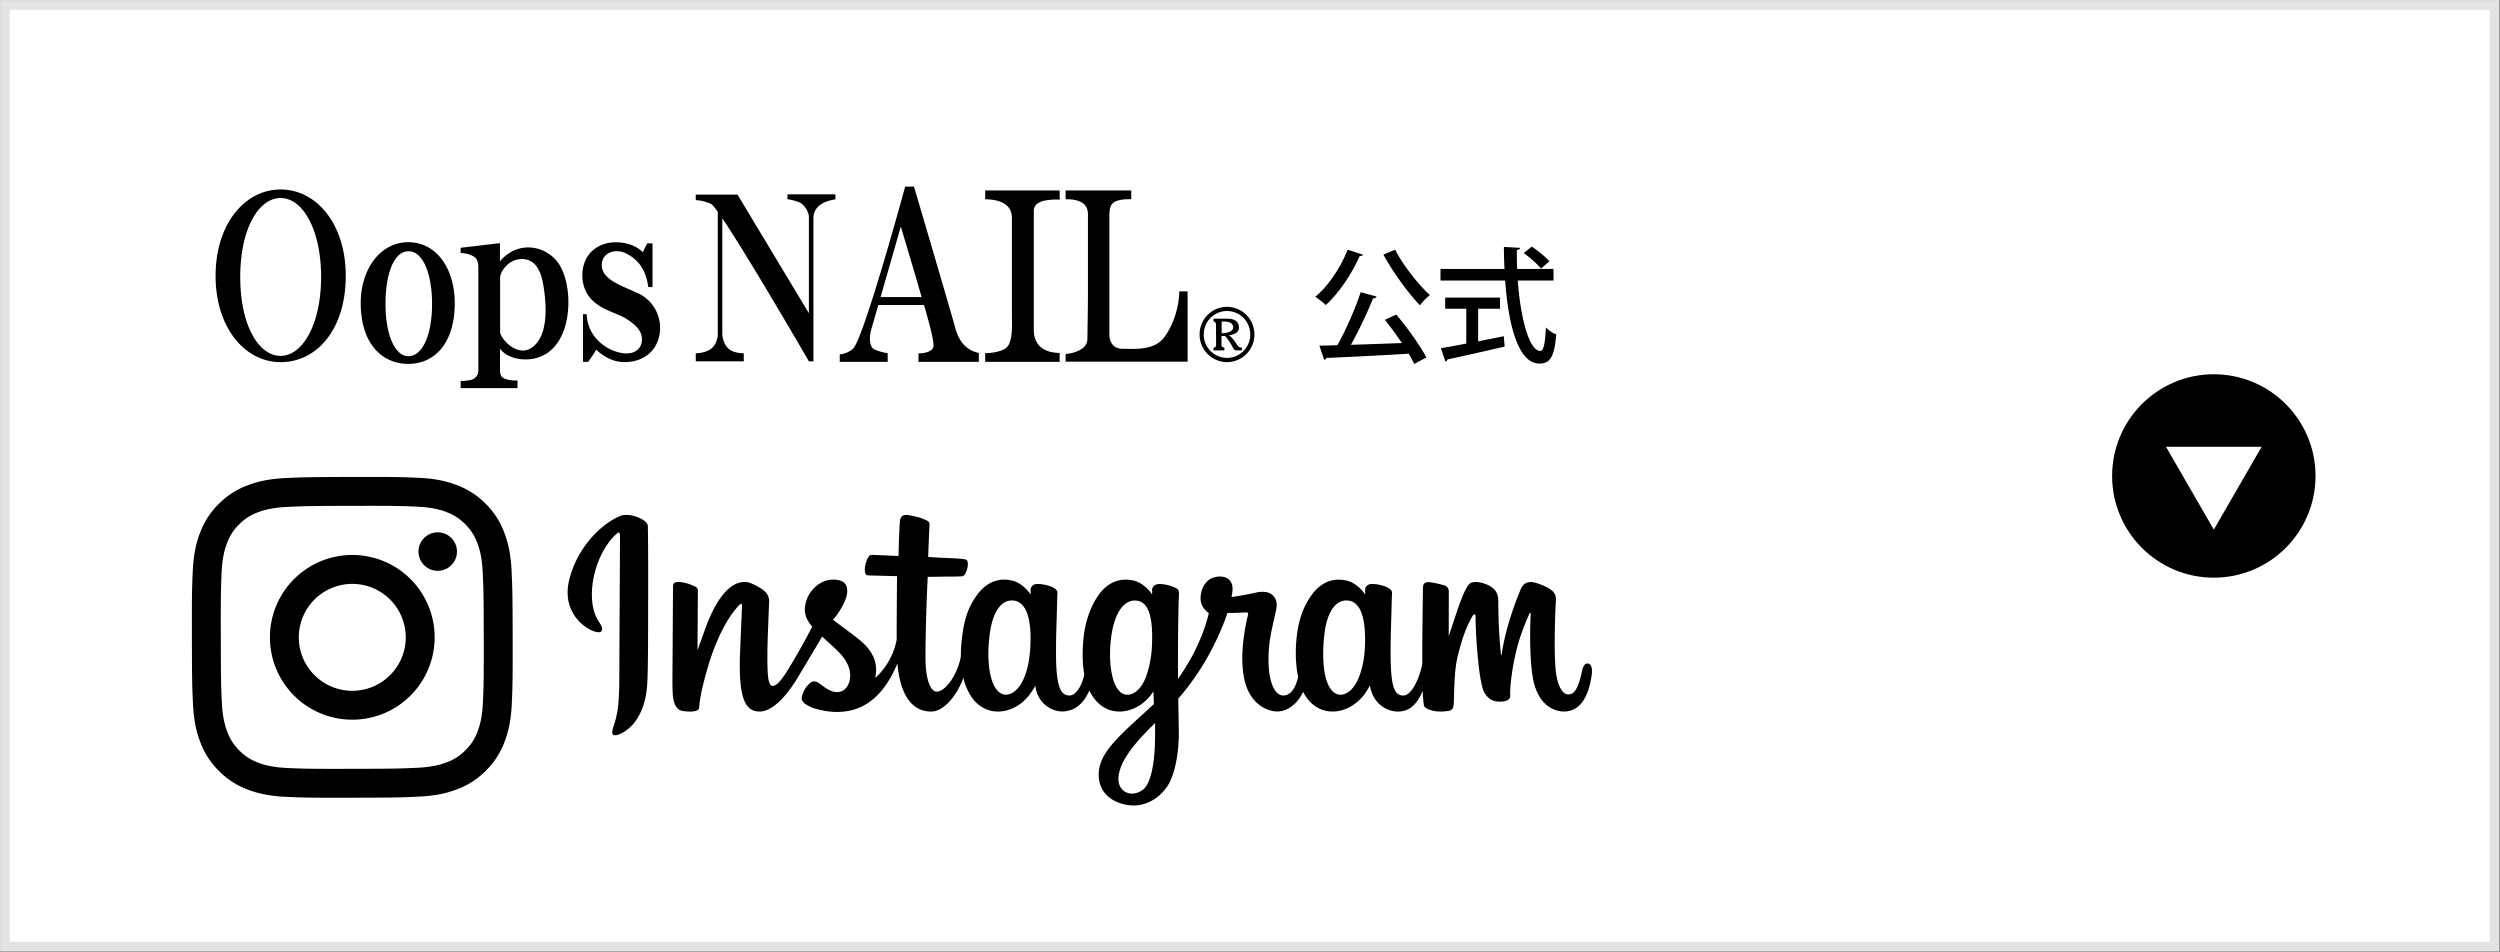 <svg xmlns="http://www.w3.org/2000/svg" xmlns:xlink="http://www.w3.org/1999/xlink" xml:space="preserve" id="レイヤー_1" width="260" height="99" x="0" y="0" style="enable-background:new 0 0 260 99" version="1.1"><rect width="100%" height="100%" fill="#808080" stroke="none"/><style>.st0{fill:#fff}</style><path d="M.505.505h258.919v97.933H.505z" class="st0"/><path d="M258.924 1.005v96.933H1.005V1.005h257.919m1-1H.005v98.933h259.919V.005z" style="fill:#e3e3e3"/><path d="M29.19 19.707c-3.738 0-6.768 3.597-6.768 8.978s3.03 8.978 6.768 8.978 6.768-3.369 6.768-8.978c-.001-5.38-3.03-8.978-6.768-8.978zm0 17.301c-2.323 0-4.205-3.226-4.205-8.207 0-4.953 1.883-8.207 4.205-8.207s4.205 3.34 4.205 8.207c0 4.838-1.883 8.207-4.205 8.207zm13.271-11.819c-2.935 0-4.946 2.833-4.946 6.328 0 4.292 2.277 6.328 4.946 6.328s4.833-2.065 4.833-6.328c0-3.495-1.836-6.328-4.833-6.328zm.027 11.856c-1.419 0-2.396-2.222-2.396-5.458 0-3.014.835-5.458 2.396-5.458 1.54 0 2.447 2.444 2.447 5.458-.001 3.322-1.028 5.458-2.447 5.458zm9.507-9.877v-1.88l-4.087.481v.552s.528-.009.991.18c.463.191.85.362.85 1.37V38.57c0 .362-.24.802-.743.93s-1.097.121-1.097.121v.747h5.911v-.802s-.701.048-1.246-.152S52 38.886 52 38.322v-2.058s.679 1.064 2.534 1.114 3.512-.985 4.229-3.407c.703-2.373.301-5.343-.807-6.759-1.277-1.629-4.035-2.271-5.961-.044zm3.247 9.026c-1.515.971-3.228-1.027-3.228-1.684v-5.641c0-.528.739-1.777 1.997-1.91 1.487-.157 2.21.925 2.506 2.755.339 2.098.535 5.32-1.275 6.48zm11.141-5.678c-1.707-.803-3.665-1.388-3.788-2.796-.12-1.375 1.312-1.987 2.577-1.332 1.158.599 2.01 1.608 2.247 3.464h.444v-4.538l-.529-.01s-.318.498-.46.935c0 0-.615-.667-1.72-.916-1.18-.267-2.628-.175-3.699.904-1.048 1.056-1.241 3.193-.212 4.591 1.029 1.399 2.968 1.708 3.988 2.393 1.019.685 1.576 1.285 1.529 2.198s-.897 1.694-2.587 1.19c-1.69-.504-3.106-1.97-3.153-3.921h-.387v4.958h.528s.66-.875.831-1.285c0 0 1.121 1.174 2.614 1.292 1.718.135 3.464-.654 3.936-2.624.426-1.78-.434-3.693-2.159-4.503zm15.513-9.795s.597.064 1.196.307c.58.236 1.033 1.037 1.033 1.528v10.02l-7.424-12.335H72.36v.58s.73-.018 1.604.403c.116.056.357.343.685.799V34.78c0 .393-.207 1.149-.724 1.513-.652.459-1.565.447-1.565.447v.838h4.991v-.838s-.616.029-1.22-.238c-.684-.302-1.01-1.171-1.01-1.798V22.703c2.723 4.029 9.005 14.875 9.005 14.875h.472v-14.98c0-.392.207-.942.724-1.306.652-.459 1.565-.557 1.565-.557v-.521h-4.991v.507zm17.437 13.332c-.312-1.185-4.276-14.645-4.276-14.645h-.92s-4.354 16.03-5.459 16.9c-.684.539-1.342.543-1.342.543v.785h4.984v-.895s-1.01-.18-1.454-.447c-.444-.267-.491-1.247-.246-2.065.071-.236.356-1.226.726-2.512h4.75c.514 1.757 1.109 3.93.971 4.377-.212.685-1.543.656-1.543.656v.885h6.273v-.928c-1.502-.313-2.153-1.469-2.464-2.654zm-7.752-3.154c.902-3.142 2.102-7.337 2.102-7.337s1.487 4.953 1.784 6.023c.072.259.215.735.388 1.313h-4.274zm10.878-10.173c2.101.025 2.78.909 2.78 1.922v10.201c0 .952.104 2.684-.547 3.283-.651.599-2.232.599-2.232.599v.904h7.745v-.923c-2.313-.048-2.69-1.456-2.69-2.408v-12.36c0-.752.689-1.037 1.444-1.132.755-.095 1.246-.048 1.246-.048v-.956h-7.745l-.001.918zm18.559 14.426c-1.038 1.313-3.04 1.123-4.247 1.123-1.208 0-1.397-.98-1.397-1.537V22.61c0-.771.028-1.437.708-1.694.679-.257 1.567-.191 1.567-.191v-.918h-6.825v.918s.829-.051 1.468.226c.599.259.854.726.854 1.334v8.393c0 1.009-.044 3.373-.057 4.579-.014 1.406-2.265 1.563-2.265 1.563v.794h12.687v-7.308h-.868c-.001 1.496-.586 3.533-1.625 4.846zm6.591-3.241c-1.575 0-2.851 1.287-2.851 2.874 0 1.588 1.276 2.875 2.851 2.875s2.851-1.287 2.851-2.875a2.861 2.861 0 0 0-2.851-2.874zm0 5.311a2.427 2.427 0 0 1-2.418-2.438c0-1.346 1.083-2.438 2.418-2.438s2.418 1.091 2.418 2.438a2.427 2.427 0 0 1-2.418 2.438zm1.045-1.355c-.211-.339-.594-.893-.867-.996 0 0 .909-.073 1.03-.594.13-.561-.139-1.132-1.159-1.132h-1.452v.304s.26-.033.26.341.009 1.875.009 2.067c0 .192-.102.3-.269.318v.267h1.127v-.295s-.297-.005-.297-.262v-.94h.325c.125 0 .4.43.655.837s.292.66.556.66h.58v-.29c-.002 0-.304.028-.498-.285zm-1.601-1.202v-1.221c.784-.047 1.236.154 1.19.65-.053.561-1.19.571-1.19.571zM141.755 26.488c-.064.117-.208.156-.351.143-.846 1.898-2.158 3.848-3.523 5.096-.26-.247-.767-.663-1.092-.858 1.326-1.105 2.626-3.016 3.367-4.901l1.599.52zm1.417 4.355c-.052.117-.182.182-.377.195a43.827 43.827 0 0 1-2.301 4.823c1.638-.052 3.483-.117 5.304-.182a36.314 36.314 0 0 0-1.768-2.418l1.183-.546c1.184 1.404 2.483 3.237 3.134 4.459l-1.262.676a15.911 15.911 0 0 0-.585-1.066c-3.159.195-6.436.351-8.554.442-.026.117-.117.182-.234.195l-.494-1.469c.546-.013 1.17-.026 1.872-.052.884-1.586 1.872-3.822 2.418-5.512l1.664.455zm1.924-4.875c.832 1.638 2.405 3.614 3.614 4.719a6.215 6.215 0 0 0-1.04 1.066c-1.222-1.287-2.808-3.445-3.796-5.278l1.222-.507zM161.567 29.179h-3.719c.286 3.913 1.184 7.306 2.341 7.319.338 0 .507-.741.585-2.444.272.286.728.611 1.079.728-.208 2.405-.663 3.029-1.769 3.029-2.197-.013-3.211-4.017-3.549-8.632h-6.722V27.97h6.656a44.389 44.389 0 0 1-.064-2.288l1.689.091c-.013.117-.116.195-.338.234-.013.65 0 1.313.026 1.963h3.783v1.209zm-7.839 2.926v3.393c.871-.169 1.781-.351 2.665-.533l.092 1.079a342.06 342.06 0 0 1-5.954 1.339c-.014.117-.104.182-.209.208l-.468-1.378c.715-.117 1.625-.286 2.64-.481v-3.627h-2.197v-1.157h5.707v1.157h-2.276zm5.577-6.462c.638.429 1.443 1.079 1.833 1.534l-.87.754c-.364-.455-1.145-1.144-1.795-1.612l.832-.676z"/><defs><path id="SVGID_1_" d="M29.729 49.718c-1.775.084-2.987.368-4.047.783a8.16 8.16 0 0 0-2.951 1.929 8.18 8.18 0 0 0-1.919 2.958c-.411 1.062-.689 2.275-.768 4.051-.078 1.779-.096 2.347-.087 6.877.009 4.529.029 5.098.113 6.878.085 1.774.368 2.986.783 4.046a8.15 8.15 0 0 0 1.93 2.951 8.185 8.185 0 0 0 2.959 1.918c1.061.41 2.274.69 4.05.767 1.779.078 2.347.096 6.876.087 4.531-.009 5.099-.029 6.878-.113 1.775-.085 2.986-.369 4.047-.783a8.162 8.162 0 0 0 2.951-1.93 8.185 8.185 0 0 0 1.918-2.959c.411-1.061.69-2.274.767-4.049.078-1.78.096-2.349.088-6.878-.009-4.53-.029-5.097-.113-6.876-.084-1.776-.369-2.987-.783-4.048a8.18 8.18 0 0 0-1.929-2.951 8.172 8.172 0 0 0-2.959-1.918c-1.062-.411-2.274-.691-4.05-.768-1.779-.079-2.347-.096-6.878-.088-4.529.011-5.097.03-6.876.116m.194 30.156c-1.626-.071-2.509-.341-3.098-.568a5.204 5.204 0 0 1-1.921-1.244 5.181 5.181 0 0 1-1.251-1.916c-.229-.589-.504-1.471-.58-3.097-.083-1.758-.102-2.286-.11-6.74-.009-4.453.008-4.981.084-6.74.07-1.625.342-2.51.568-3.098a5.184 5.184 0 0 1 1.244-1.921 5.169 5.169 0 0 1 1.916-1.251c.588-.23 1.47-.503 3.096-.58 1.759-.083 2.286-.101 6.739-.11 4.454-.009 4.982.007 6.742.084 1.625.071 2.509.34 3.097.568.78.302 1.336.661 1.921 1.244a5.171 5.171 0 0 1 1.252 1.917c.23.586.503 1.47.579 3.095.084 1.759.103 2.287.111 6.74.009 4.454-.008 4.982-.085 6.74-.071 1.626-.341 2.51-.568 3.099a5.178 5.178 0 0 1-1.245 1.92 5.186 5.186 0 0 1-1.916 1.251c-.587.229-1.47.503-3.095.58-1.759.083-2.286.102-6.741.11-4.452.01-4.979-.007-6.739-.083m13.6-22.507a2.001 2.001 0 1 0 4.002-.008 2.001 2.001 0 0 0-4.002.008M28.072 66.3a8.563 8.563 0 0 0 8.581 8.548 8.566 8.566 0 1 0-8.581-8.548m3.005-.006a5.56 5.56 0 1 1 11.12-.02 5.56 5.56 0 0 1-11.12.02"/></defs><use xlink:href="#SVGID_1_" style="overflow:visible"/><clipPath id="SVGID_00000177465835317411370610000009850732730578252220_"><use xlink:href="#SVGID_1_" style="overflow:visible"/></clipPath><path d="M64.516 53.656c-2.181.913-4.578 3.491-5.335 6.728-.959 4.101 3.031 5.835 3.359 5.267.385-.668-.715-.894-.941-3.022-.293-2.748.985-5.819 2.593-7.167.299-.25.285.098.285.743 0 1.153-.064 11.499-.064 13.658 0 2.922-.121 3.844-.337 4.756-.22.924-.573 1.548-.305 1.789.299.269 1.575-.371 2.314-1.402.886-1.237 1.196-2.722 1.252-4.335.067-1.944.064-5.029.067-6.789.003-1.614.027-6.34-.028-9.181-.015-.697-1.948-1.428-2.86-1.045m77.433 13.673c-.07 1.519-.407 2.706-.824 3.544-.808 1.621-2.484 2.125-3.196-.206-.388-1.27-.406-3.392-.127-5.165.284-1.806 1.076-3.17 2.389-3.047 1.295.122 1.901 1.79 1.758 4.874zm-21.824 9.424c-.018 2.524-.415 4.737-1.267 5.379-1.208.911-2.832.228-2.496-1.614.298-1.63 1.704-3.294 3.766-5.328.001.001.005.465-.003 1.563zm-.33-9.439c-.074 1.383-.433 2.773-.824 3.559-.808 1.621-2.496 2.128-3.196-.206-.478-1.595-.364-3.659-.127-4.959.307-1.687 1.052-3.253 2.389-3.253 1.3 0 1.942 1.427 1.758 4.859zm-12.642-.021c-.079 1.465-.365 2.69-.824 3.58-.83 1.61-2.472 2.121-3.196-.206-.522-1.678-.344-3.965-.127-5.201.322-1.834 1.129-3.134 2.389-3.011 1.294.127 1.923 1.79 1.758 4.838zm57.938 1.712c-.316 0-.461.326-.58.875-.414 1.908-.85 2.339-1.411 2.339-.627 0-1.191-.945-1.336-2.837-.114-1.487-.096-4.226.05-6.95.03-.56-.125-1.113-1.626-1.659-.646-.235-1.585-.58-2.052.549-1.321 3.188-1.838 5.719-1.959 6.748-.006.053-.072.064-.083-.06-.077-.824-.251-2.32-.272-5.464-.004-.613-.134-1.136-.811-1.563-.439-.277-1.774-.768-2.254-.184-.416.477-.898 1.762-1.399 3.285-.407 1.238-.691 2.075-.691 2.075s.005-3.34.01-4.606c.002-.478-.326-.637-.424-.666-.445-.129-1.321-.345-1.694-.345-.459 0-.572.257-.572.631 0 .049-.072 4.397-.072 7.437l.001.429c-.254 1.397-1.077 3.294-1.973 3.294-.897 0-1.32-.793-1.32-4.417 0-2.114.063-3.034.095-4.563.018-.881.053-1.557.051-1.711-.007-.471-.821-.708-1.199-.796a3.55 3.55 0 0 0-.969-.108c-.365.021-.624.26-.624.59l.002.513c-.471-.74-1.228-1.255-1.732-1.404-1.357-.403-2.773-.046-3.84 1.448-.849 1.187-1.36 2.532-1.562 4.464-.147 1.412-.099 2.845.162 4.056-.316 1.367-.903 1.927-1.546 1.927-.933 0-1.609-1.523-1.531-4.157.052-1.732.398-2.948.777-4.707.162-.75.03-1.142-.299-1.519-.302-.345-.945-.521-1.87-.304-.659.155-1.601.321-2.463.448 0 0 .052-.207.095-.573.224-1.918-1.86-1.763-2.526-1.15-.397.366-.667.797-.77 1.573-.163 1.231.841 1.812.841 1.812-.329 1.508-1.137 3.478-1.971 4.902-.447.763-.788 1.328-1.229 1.93l-.004-.67c-.01-3.17.032-5.665.051-6.565.018-.881.053-1.539.051-1.693-.005-.344-.206-.474-.624-.639a4.448 4.448 0 0 0-1.26-.282c-.572-.045-.917.259-.908.618.002.068.002.484.002.484-.471-.74-1.228-1.255-1.732-1.404-1.357-.403-2.773-.046-3.84 1.448-.849 1.187-1.404 2.853-1.562 4.449-.147 1.487-.12 2.752.08 3.816-.216 1.066-.836 2.181-1.537 2.181-.897 0-1.407-.793-1.407-4.417 0-2.114.063-3.034.095-4.563.018-.881.053-1.557.051-1.711-.007-.471-.821-.708-1.199-.796-.396-.092-.738-.125-1.001-.106-.347.026-.59.336-.59.568v.533c-.471-.74-1.228-1.255-1.732-1.404-1.357-.403-2.765-.04-3.84 1.448-.702.971-1.269 2.046-1.562 4.428a14.972 14.972 0 0 0-.117 1.935c-.28 1.711-1.515 3.683-2.526 3.683-.591 0-1.155-1.147-1.155-3.592 0-3.257.202-7.893.236-8.34 0 0 1.277-.022 1.524-.025.637-.007 1.214.008 2.062-.035.426-.022.835-1.549.396-1.738-.199-.086-1.606-.16-2.164-.172-.469-.011-1.774-.107-1.774-.107s.117-3.078.144-3.403c.023-.271-.327-.41-.528-.495-.489-.207-.926-.306-1.445-.413-.716-.148-1.041-.003-1.105.601-.096.917-.145 3.605-.145 3.605-.526 0-2.321-.103-2.847-.103-.488 0-1.016 2.101-.34 2.127.777.03 2.131.056 3.029.083 0 0-.04 4.713-.04 6.168l.002.449c-.494 2.575-2.234 3.966-2.234 3.966.374-1.704-.39-2.983-1.765-4.066a129.44 129.44 0 0 0-2.626-1.982s.648-.639 1.223-1.924c.407-.91.425-1.952-.575-2.182-1.652-.38-3.013.833-3.42 2.128-.315 1.003-.147 1.748.47 2.521.045.057.094.114.144.172a65.781 65.781 0 0 1-1.319 2.436c-1.204 2.083-2.114 3.731-2.801 3.731-.549 0-.542-1.673-.542-3.239 0-1.35.1-3.38.179-5.482.026-.695-.321-1.091-.904-1.45-.354-.218-1.109-.646-1.547-.646-.655 0-2.544.089-4.33 5.253-.225.651-.667 1.837-.667 1.837l.038-6.21c0-.146-.078-.286-.255-.383-.301-.163-1.104-.497-1.819-.497-.34 0-.51.158-.51.474l-.062 9.716c0 .738.019 1.599.092 1.976s.191.684.336.867a.969.969 0 0 0 .592.379c.259.053 1.675.235 1.748-.306.088-.649.092-1.35.835-3.966 1.158-4.073 2.667-6.061 3.377-6.767.124-.123.266-.131.259.071-.03.893-.137 3.125-.209 5.02-.192 5.073.731 6.014 2.05 6.014 1.009 0 2.431-1.003 3.956-3.541a857.181 857.181 0 0 0 2.537-4.25c.462.428.981.888 1.499 1.38 1.204 1.143 1.6 2.229 1.337 3.26-.201.788-.956 1.599-2.301.81-.392-.23-.559-.408-.953-.668-.212-.139-.535-.181-.729-.035-.504.38-.792.863-.956 1.46-.16.582.423.889 1.027 1.158.52.232 1.638.441 2.351.465 2.777.093 5.002-1.341 6.551-5.04.277 3.194 1.457 5.002 3.507 5.002 1.371 0 2.745-1.772 3.346-3.514a6.2 6.2 0 0 0 .758 1.851c1.58 2.503 4.644 1.964 6.183-.161.476-.657.548-.893.548-.893.225 2.007 1.841 2.708 2.766 2.708 1.036 0 2.106-.49 2.856-2.178.088.183.184.358.289.524 1.58 2.503 4.644 1.964 6.183-.161.073-.1.136-.19.191-.271l.045 1.318-1.417 1.3c-2.372 2.177-4.176 3.828-4.309 5.751-.17 2.452 1.818 3.363 3.323 3.483 1.598.127 2.966-.756 3.807-1.991.74-1.087 1.224-3.427 1.188-5.738-.014-.925-.037-2.102-.056-3.364a26.886 26.886 0 0 0 2.638-3.625c.943-1.561 1.953-3.658 2.47-5.29 0 0 .878.008 1.815-.054.3-.02.386.042.33.261-.067.265-1.184 4.572-.164 7.442.698 1.964 2.27 2.596 3.202 2.596 1.091 0 2.135-.824 2.695-2.048.067.136.138.268.215.39 1.58 2.503 4.633 1.961 6.183-.161.35-.479.548-.893.548-.893.333 2.077 1.948 2.719 2.873 2.719.964 0 1.878-.395 2.62-2.151.031.773.08 1.405.157 1.604.047.122.321.275.52.349.882.327 1.781.172 2.113.105.23-.047.41-.232.435-.709.065-1.253.025-3.359.405-4.925.638-2.627 1.233-3.646 1.515-4.15.158-.283.336-.329.343-.03.013.605.043 2.383.291 4.77.181 1.756.424 2.794.61 3.123.532.939 1.188.984 1.723.984.34 0 1.052-.094.988-.692-.031-.291.023-2.092.652-4.68.411-1.69 1.095-3.217 1.342-3.775.091-.206.133-.044.132-.012-.052 1.164-.169 4.971.305 7.052.643 2.82 2.502 3.136 3.15 3.136 1.383 0 2.514-1.052 2.895-3.821.092-.666-.044-1.181-.451-1.181"/><circle cx="230.237" cy="49.5" r="10.577"/><path d="m230.237 55.081 4.974-8.616h-9.949z" class="st0"/></svg>